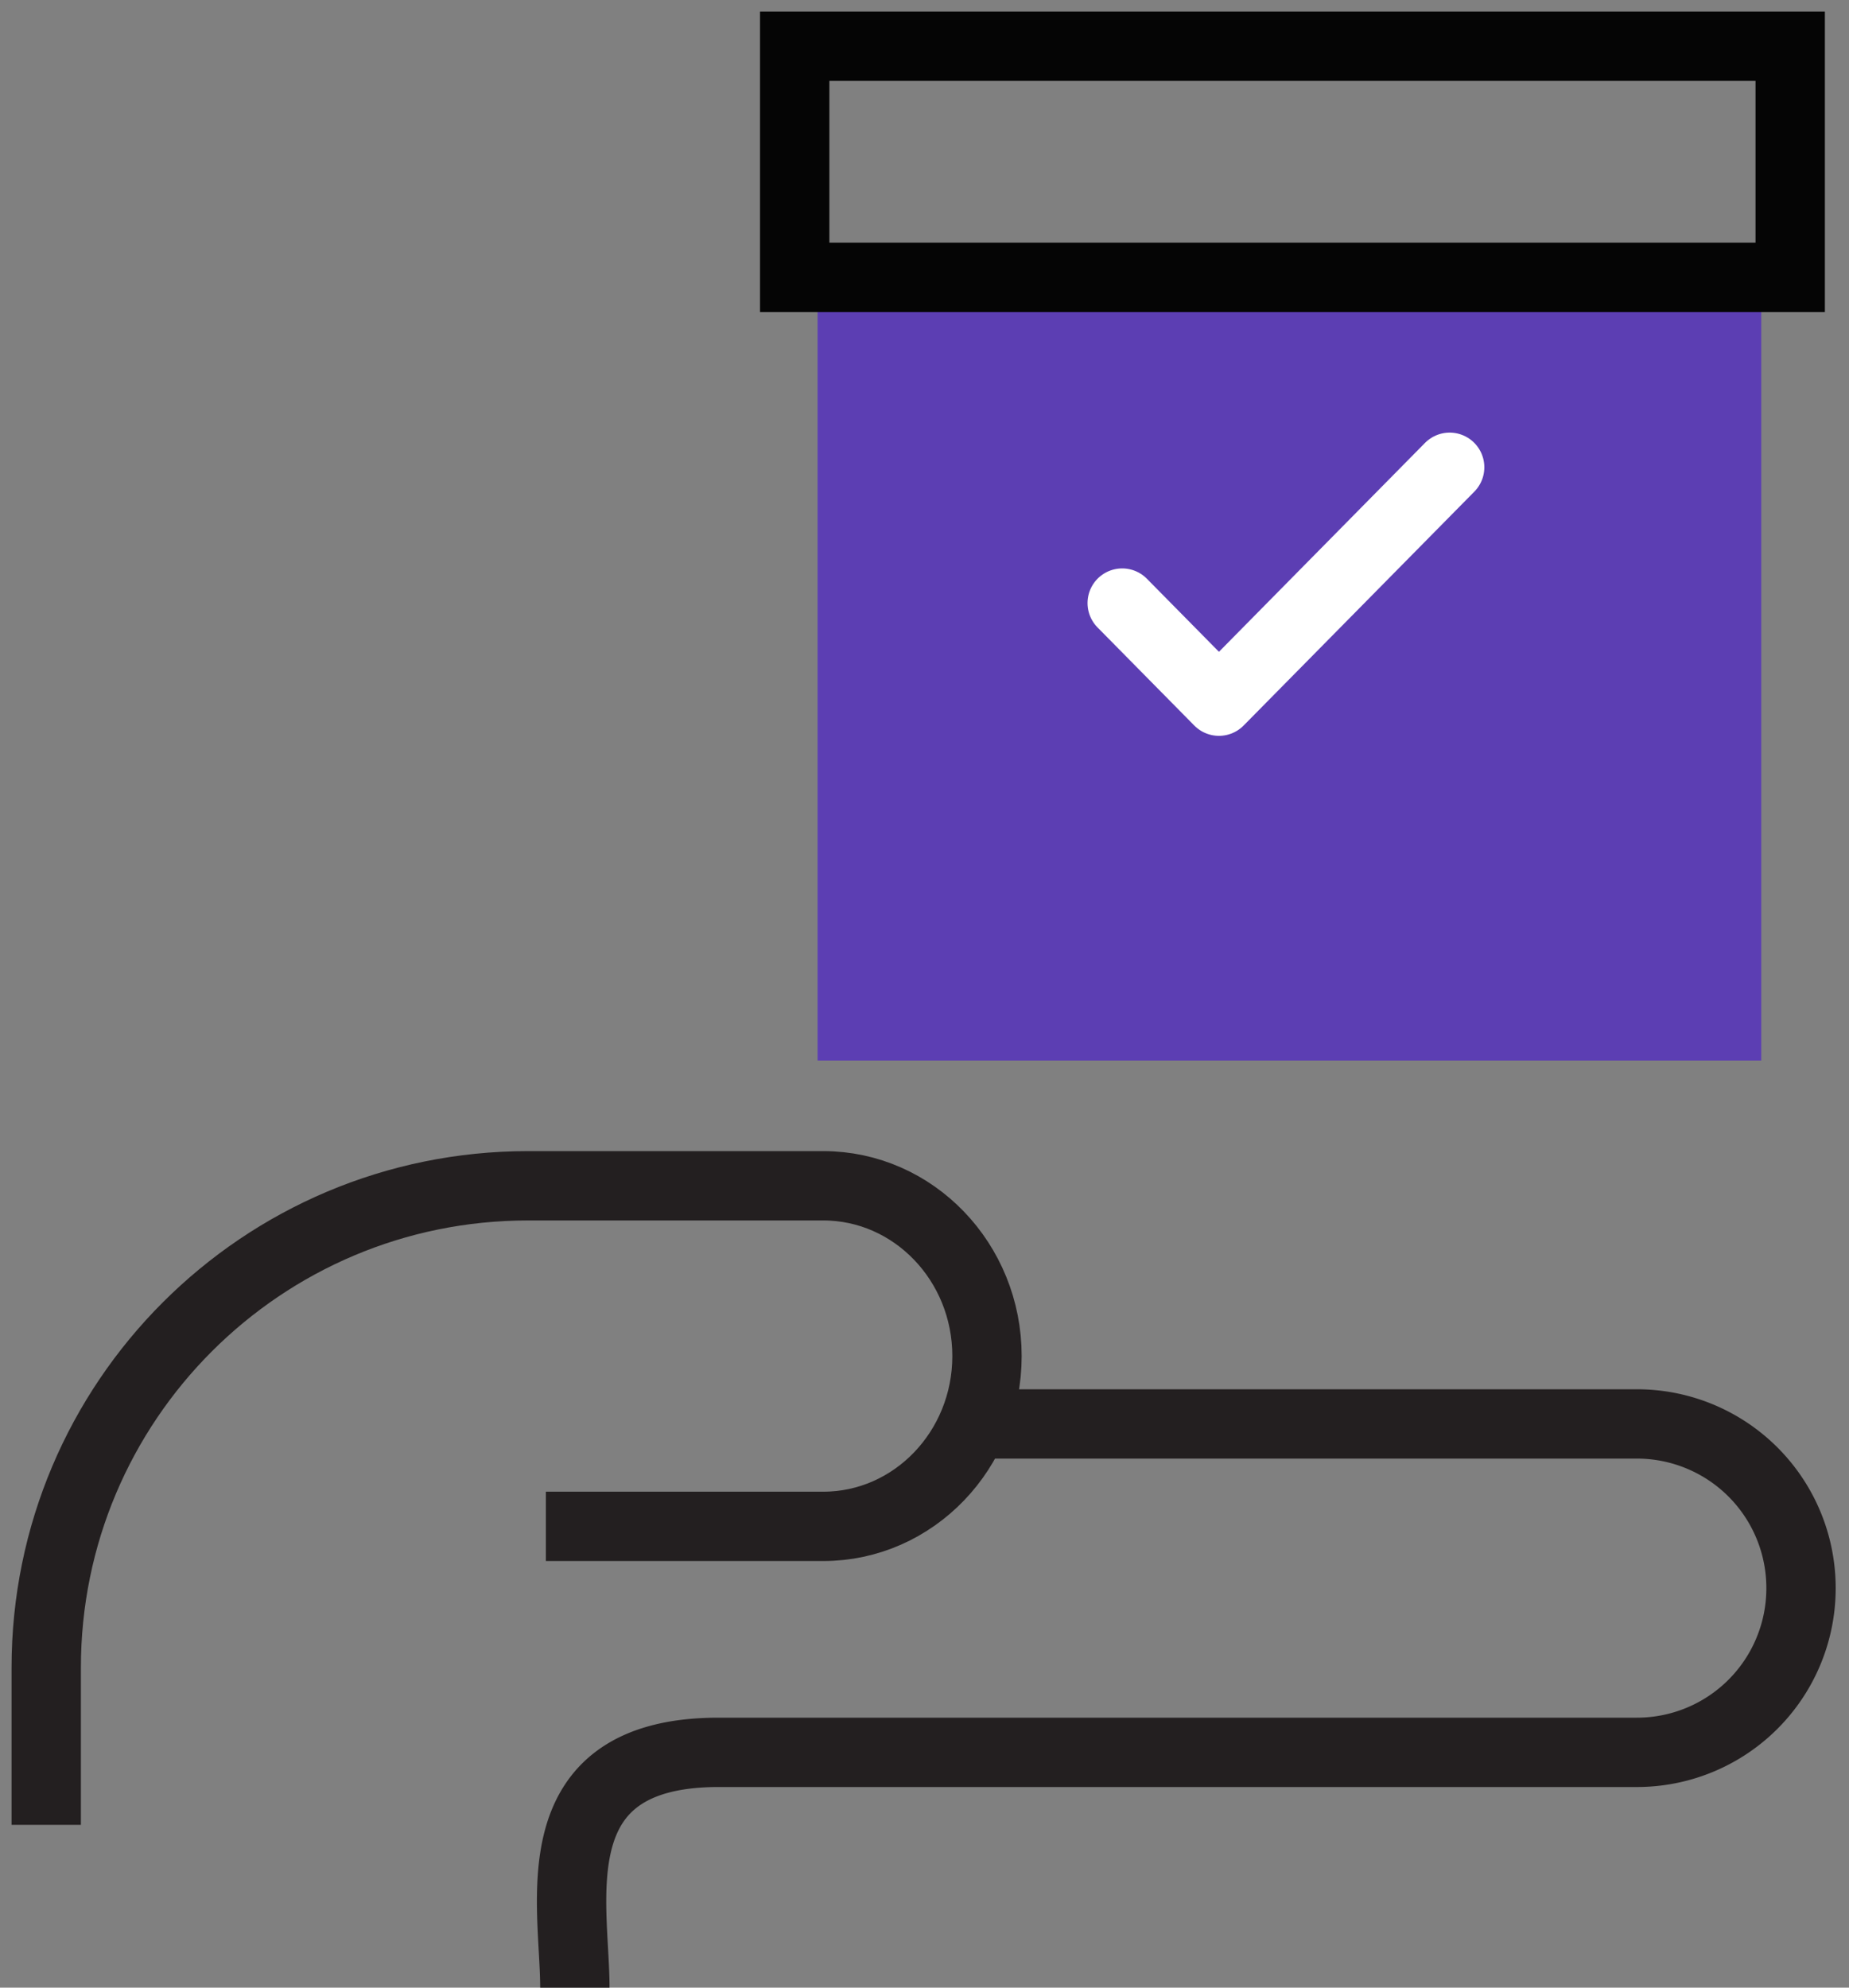 <svg width="40" height="43" fill="none" xmlns="http://www.w3.org/2000/svg"><rect width="100%" height="100%" fill="#808080" stroke="none"/><path d="M21.17 30.805h14.24a3.55 3.55 0 0 1 3.552 3.552 3.55 3.55 0 0 1-3.553 3.553H15.492c-3.866.03-3.056 3.266-3.056 5.09" stroke="#231F20" stroke-width="1.5" stroke-miterlimit="10"/><path d="M1 39.478v-3.4c0-5.76 4.665-10.425 10.424-10.425h6.386c1.953 0 3.542 1.65 3.542 3.684 0 2.034-1.589 3.684-3.542 3.684h-6.001" stroke="#231F20" stroke-width="1.5" stroke-miterlimit="10"/><path d="M37.352 6.243v15.95H18.437V6.242" fill="#5C3EB3"/><path d="M37.352 6.243v15.95H18.437V6.242" stroke="#5C3EB3" stroke-width="1.5" stroke-miterlimit="10"/><path d="M29.347 18.205h-3.036v4.048h3.036v-4.048Z" fill="#5C3EB3"/><path d="M38.73 1H17.192v5h21.536V1Z" stroke="#050505" stroke-width="1.5" stroke-miterlimit="10"/><path d="m24.277 13.047 2.093 2.122 4.991-5.06" stroke="#fff" stroke-width="1.5" stroke-linecap="round" stroke-linejoin="round"/></svg>